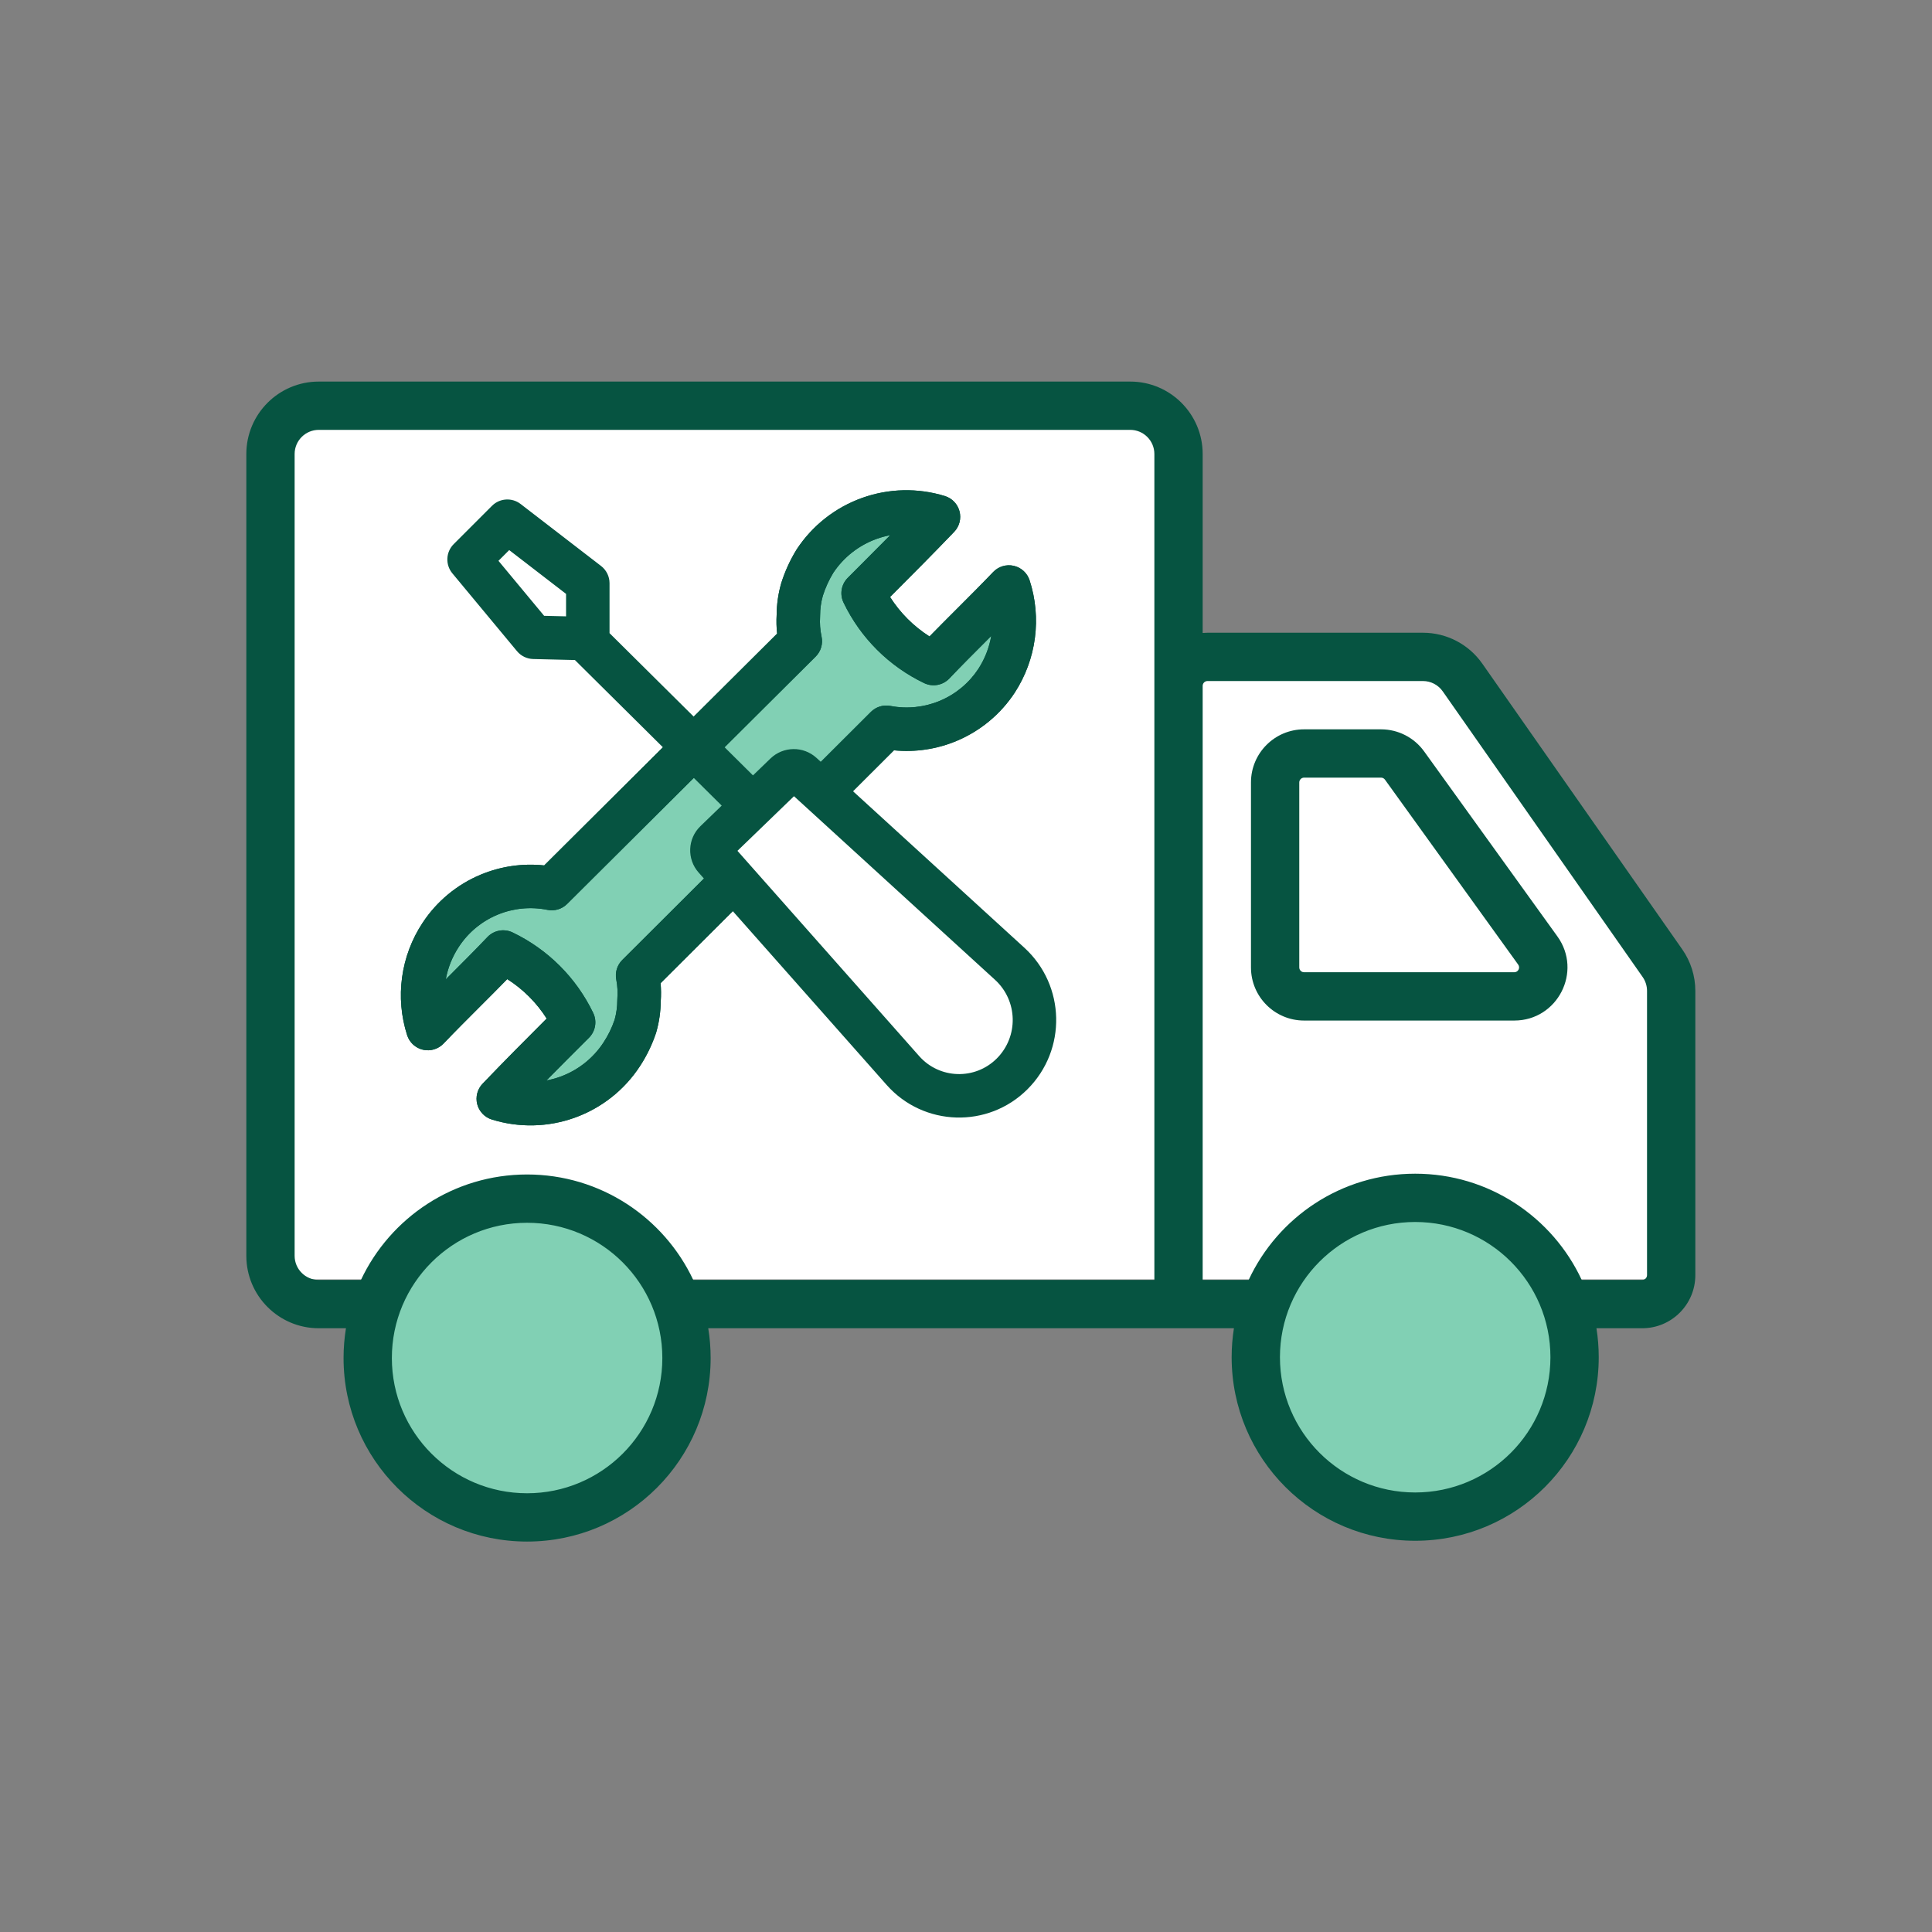 <svg width="200" height="200" viewBox="0 0 200 200" fill="none" xmlns="http://www.w3.org/2000/svg">
<rect x="0" y="0" width="200" height="200" fill="#808080" stroke="none"/>
<path d="M28.51 42.024H121.292V67.351H149.553L172.49 99.433V132.445H121.292H28.51V42.024Z" fill="white"/>
<path d="M71.065 140.582C71.065 149.694 63.678 157.082 54.565 157.082C45.453 157.082 38.065 149.694 38.065 140.582C38.065 131.469 45.453 124.082 54.565 124.082C63.678 124.082 71.065 131.469 71.065 140.582Z" fill="#81D0B4"/>
<path d="M163 140.5C163 149.612 155.613 157 146.5 157C137.387 157 130 149.612 130 140.5C130 131.387 137.387 124 146.5 124C155.613 124 163 131.387 163 140.5Z" fill="#81D0B4"/>
<path fill-rule="evenodd" clip-rule="evenodd" d="M33 39.5C28.858 39.5 25.5 42.858 25.5 47V130C25.5 134.142 28.858 137.5 33 137.5H35.814C35.651 138.503 35.565 139.532 35.565 140.582C35.565 151.075 44.072 159.582 54.565 159.582C65.059 159.582 73.565 151.075 73.565 140.582C73.565 139.532 73.48 138.503 73.317 137.5H127.736C127.581 138.477 127.5 139.479 127.5 140.5C127.5 150.993 136.007 159.5 146.5 159.5C156.993 159.5 165.5 150.993 165.5 140.5C165.5 139.479 165.419 138.477 165.264 137.5H170C173.038 137.5 175.5 135.037 175.5 132V102.575C175.5 101.037 175.027 99.536 174.145 98.275L153.447 68.699C152.043 66.694 149.75 65.5 147.302 65.5H125C124.831 65.5 124.665 65.507 124.5 65.522V47C124.5 42.858 121.142 39.5 117 39.5H33ZM163.739 132.5H170C170.276 132.5 170.5 132.276 170.5 132V102.575C170.5 102.063 170.342 101.562 170.048 101.142L149.35 71.566C148.882 70.898 148.118 70.5 147.302 70.5H125C124.724 70.5 124.5 70.724 124.5 71V132.5H129.261C132.281 126.004 138.865 121.5 146.5 121.5C154.135 121.5 160.719 126.004 163.739 132.5ZM54.565 121.582C46.962 121.582 40.402 126.048 37.365 132.5H33C31.619 132.5 30.5 131.38 30.5 130V47C30.5 45.619 31.619 44.5 33 44.5H117C118.381 44.5 119.5 45.619 119.5 47V132.5H71.766C68.729 126.048 62.169 121.582 54.565 121.582ZM54.565 126.582C46.833 126.582 40.565 132.85 40.565 140.582C40.565 148.314 46.833 154.582 54.565 154.582C62.297 154.582 68.565 148.314 68.565 140.582C68.565 132.85 62.297 126.582 54.565 126.582ZM132.5 140.5C132.5 132.768 138.768 126.5 146.5 126.5C154.232 126.5 160.5 132.768 160.5 140.5C160.5 148.232 154.232 154.5 146.5 154.5C138.768 154.5 132.5 148.232 132.5 140.5Z" fill="#065441"/>
<path fill-rule="evenodd" clip-rule="evenodd" d="M129.5 81C129.5 77.962 131.962 75.5 135 75.5H142.964C144.732 75.5 146.393 76.35 147.426 77.785L161.219 96.933C163.84 100.571 161.24 105.647 156.756 105.647H135C131.962 105.647 129.5 103.185 129.5 100.147V81ZM135 80.5C134.724 80.5 134.5 80.724 134.5 81V100.147C134.5 100.423 134.724 100.647 135 100.647H156.756C157.164 100.647 157.4 100.186 157.162 99.855L143.369 80.707C143.275 80.577 143.124 80.5 142.964 80.5H135Z" fill="#065441"/>
<path d="M104.444 60.767C101.889 63.438 99.199 66.003 96.644 68.688C93.454 67.16 90.882 64.592 89.352 61.408C91.907 58.843 94.597 56.172 97.152 53.5C94.809 52.78 92.295 52.839 89.989 53.667C87.682 54.496 85.707 56.05 84.361 58.095C83.796 59.016 83.347 60.003 83.023 61.034C82.775 61.903 82.649 62.802 82.648 63.705C82.592 64.601 82.659 65.5 82.849 66.377L57.12 91.984C54.945 91.543 52.687 91.763 50.639 92.615C48.59 93.468 46.844 94.913 45.626 96.766C44.691 98.182 44.085 99.789 43.854 101.469C43.622 103.15 43.771 104.861 44.288 106.477C46.844 103.805 49.533 101.24 52.089 98.555C55.278 100.083 57.851 102.651 59.381 105.835C56.825 108.387 54.136 111.072 51.581 113.743C53.921 114.469 56.435 114.413 58.741 113.584C61.047 112.755 63.019 111.197 64.358 109.148C64.956 108.238 65.432 107.255 65.776 106.223C66.024 105.354 66.15 104.455 66.151 103.551C66.217 102.689 66.168 101.822 66.004 100.973L91.747 75.286C93.912 75.704 96.153 75.469 98.185 74.613C100.217 73.757 101.948 72.318 103.16 70.478C104.083 69.056 104.677 67.447 104.899 65.767C105.121 64.087 104.966 62.379 104.444 60.767Z" fill="#81D0B4"/>
<path fill-rule="evenodd" clip-rule="evenodd" d="M89.228 51.55C91.993 50.556 95.005 50.486 97.813 51.349C98.559 51.579 99.133 52.178 99.329 52.933C99.526 53.688 99.317 54.492 98.778 55.055C96.635 57.296 94.398 59.537 92.241 61.697C92.207 61.731 92.173 61.766 92.139 61.8C93.183 63.444 94.577 64.838 96.221 65.885C97.131 64.953 98.047 64.037 98.953 63.131L99.052 63.032C100.333 61.752 101.593 60.493 102.818 59.211C103.366 58.639 104.174 58.397 104.946 58.573C105.719 58.75 106.341 59.32 106.585 60.074C107.21 62.005 107.396 64.05 107.13 66.062C106.864 68.073 106.152 70.001 105.047 71.703L105.039 71.715C103.583 73.927 101.501 75.658 99.059 76.687C96.996 77.556 94.755 77.892 92.54 77.673L68.385 101.776C68.439 102.395 68.444 103.018 68.401 103.639C68.392 104.721 68.237 105.798 67.94 106.84C67.931 106.872 67.921 106.903 67.911 106.935C67.505 108.151 66.944 109.309 66.24 110.381C64.633 112.839 62.267 114.707 59.502 115.701C56.736 116.696 53.721 116.763 50.914 115.892C50.17 115.661 49.598 115.062 49.402 114.307C49.207 113.553 49.416 112.751 49.955 112.188C52.131 109.913 54.401 107.63 56.592 105.441C55.548 103.798 54.155 102.404 52.511 101.358C51.602 102.29 50.685 103.207 49.779 104.112L49.68 104.212C48.399 105.492 47.14 106.751 45.914 108.032C45.366 108.605 44.556 108.847 43.783 108.669C43.01 108.491 42.388 107.919 42.146 107.163C41.525 105.227 41.347 103.176 41.625 101.162C41.902 99.149 42.627 97.224 43.748 95.528C45.212 93.3 47.312 91.562 49.774 90.538C51.853 89.673 54.111 89.349 56.337 89.588L80.447 65.593C80.377 64.943 80.361 64.287 80.399 63.633C80.406 62.545 80.561 61.463 80.859 60.417C80.865 60.398 80.871 60.378 80.876 60.359C81.256 59.153 81.782 57.997 82.443 56.919C82.455 56.899 82.468 56.878 82.481 56.858C84.096 54.405 86.463 52.543 89.228 51.55ZM92.155 55.404C91.68 55.492 91.209 55.619 90.749 55.785C88.912 56.445 87.338 57.679 86.26 59.302C85.806 60.049 85.443 60.847 85.179 61.679C84.993 62.339 84.899 63.022 84.898 63.707C84.898 63.754 84.897 63.801 84.894 63.847C84.85 64.536 84.902 65.227 85.048 65.901C85.21 66.65 84.98 67.431 84.436 67.972L58.707 93.578C58.174 94.109 57.41 94.338 56.673 94.189C54.938 93.837 53.137 94.013 51.503 94.692C49.869 95.372 48.477 96.525 47.507 98.001L47.504 98.006C46.827 99.03 46.366 100.178 46.146 101.382C46.259 101.268 46.372 101.155 46.485 101.042L46.598 100.93C47.911 99.617 49.203 98.323 50.459 97.004C51.131 96.298 52.182 96.105 53.061 96.526C56.712 98.275 59.657 101.215 61.409 104.861C61.823 105.723 61.647 106.752 60.971 107.428C59.522 108.874 58.038 110.355 56.563 111.849C57.043 111.761 57.516 111.633 57.98 111.467C59.825 110.803 61.403 109.556 62.475 107.917L62.477 107.913C62.959 107.18 63.344 106.389 63.626 105.559C63.808 104.904 63.901 104.228 63.901 103.549C63.901 103.492 63.903 103.435 63.908 103.379C63.959 102.717 63.921 102.052 63.795 101.4C63.653 100.666 63.885 99.909 64.415 99.38L90.157 73.694C90.685 73.167 91.44 72.936 92.172 73.077C93.901 73.41 95.69 73.223 97.311 72.54C98.931 71.858 100.31 70.711 101.276 69.247C101.948 68.21 102.402 67.049 102.613 65.835C102.491 65.957 102.369 66.079 102.248 66.2L102.135 66.314C100.821 67.626 99.529 68.92 98.273 70.239C97.601 70.945 96.551 71.138 95.672 70.717C92.021 68.968 89.076 66.029 87.324 62.382C86.91 61.523 87.084 60.495 87.758 59.82C88.192 59.384 88.628 58.947 89.067 58.508C90.092 57.481 91.126 56.445 92.155 55.404Z" fill="#065441"/>
<path d="M74.003 88.832C73.57 88.343 73.599 87.599 74.069 87.145L77.689 83.647L81.318 80.141C81.785 79.689 82.524 79.679 83.005 80.117L104.518 99.765C107.838 102.797 107.955 107.986 104.777 111.165C101.613 114.328 96.437 114.171 93.472 110.821L74.003 88.832Z" fill="white"/>
<path fill-rule="evenodd" clip-rule="evenodd" d="M97.813 51.349C95.005 50.486 91.993 50.556 89.228 51.55C86.463 52.543 84.096 54.405 82.481 56.858C82.468 56.878 82.455 56.899 82.443 56.919C81.782 57.997 81.256 59.153 80.876 60.359C80.871 60.378 80.865 60.398 80.859 60.417C80.561 61.463 80.406 62.545 80.399 63.633C80.361 64.287 80.377 64.943 80.447 65.593L71.814 74.185L63.099 65.543L63.099 60.373C63.099 59.676 62.776 59.017 62.223 58.591L53.893 52.173C52.997 51.483 51.728 51.565 50.929 52.364L46.969 56.325C46.147 57.146 46.086 58.459 46.829 59.353L53.52 67.41C53.935 67.91 54.546 68.206 55.196 68.222L59.516 68.327L68.624 77.359L56.337 89.588C54.111 89.349 51.853 89.673 49.774 90.538C47.312 91.562 45.213 93.3 43.748 95.527C42.628 97.223 41.902 99.149 41.625 101.162C41.347 103.176 41.525 105.227 42.146 107.163C42.388 107.919 43.01 108.491 43.783 108.669C44.556 108.847 45.366 108.605 45.914 108.032C47.14 106.751 48.399 105.492 49.68 104.211L49.779 104.112C50.685 103.207 51.602 102.29 52.511 101.358C54.155 102.404 55.548 103.798 56.592 105.441C54.401 107.63 52.131 109.913 49.955 112.188C49.416 112.751 49.207 113.553 49.402 114.307C49.598 115.062 50.17 115.661 50.914 115.892C53.721 116.763 56.736 116.696 59.502 115.701C62.267 114.707 64.633 112.839 66.24 110.381C66.944 109.309 67.505 108.151 67.911 106.935C67.921 106.903 67.931 106.872 67.94 106.84C68.237 105.798 68.392 104.721 68.401 103.639C68.444 103.018 68.439 102.395 68.385 101.777L75.86 94.323L91.787 112.313C95.612 116.633 102.288 116.836 106.368 112.755C110.454 108.67 110.303 102 106.036 98.103L88.299 81.905L92.54 77.673C94.755 77.892 96.996 77.556 99.059 76.687C101.501 75.658 103.583 73.927 105.039 71.715L105.047 71.703C106.152 70 106.864 68.073 107.13 66.062C107.396 64.05 107.21 62.005 106.585 60.074C106.341 59.32 105.719 58.75 104.946 58.573C104.174 58.397 103.366 58.639 102.818 59.211C101.593 60.492 100.334 61.751 99.053 63.032L98.953 63.131C98.047 64.037 97.131 64.953 96.221 65.885C94.577 64.838 93.183 63.444 92.139 61.8L92.242 61.697C94.398 59.537 96.635 57.296 98.778 55.055C99.317 54.492 99.526 53.688 99.329 52.933C99.133 52.178 98.559 51.579 97.813 51.349ZM84.972 78.867L90.157 73.694C90.686 73.167 91.44 72.936 92.172 73.077C93.901 73.41 95.69 73.223 97.311 72.54C98.931 71.858 100.31 70.711 101.276 69.247C101.948 68.21 102.402 67.049 102.613 65.835L102.135 66.314C100.821 67.626 99.529 68.92 98.273 70.239C97.601 70.945 96.551 71.138 95.672 70.717C92.021 68.968 89.076 66.029 87.324 62.382C86.91 61.523 87.084 60.495 87.758 59.82C88.187 59.389 88.62 58.956 89.054 58.521L89.067 58.508C90.091 57.481 91.126 56.445 92.155 55.404C91.68 55.492 91.209 55.619 90.749 55.785C88.912 56.445 87.338 57.679 86.26 59.302C85.806 60.049 85.443 60.847 85.179 61.679C84.993 62.339 84.899 63.022 84.898 63.707C84.898 63.754 84.897 63.801 84.894 63.847C84.85 64.536 84.902 65.227 85.048 65.901C85.21 66.65 84.98 67.431 84.436 67.972L75.009 77.354L77.948 80.268L79.755 78.523C81.077 77.245 83.165 77.216 84.522 78.456L84.972 78.867ZM74.711 83.396L71.819 80.528L58.707 93.578C58.174 94.109 57.41 94.338 56.673 94.189C54.938 93.837 53.137 94.013 51.503 94.692C49.869 95.372 48.477 96.525 47.507 98.001L47.504 98.006C46.827 99.03 46.366 100.178 46.146 101.382L46.598 100.93C47.911 99.617 49.203 98.323 50.459 97.004C51.131 96.298 52.182 96.105 53.061 96.526C56.712 98.275 59.657 101.215 61.409 104.861C61.823 105.723 61.647 106.752 60.971 107.428C59.522 108.874 58.038 110.355 56.563 111.849C57.043 111.761 57.516 111.633 57.98 111.467C59.825 110.803 61.403 109.556 62.475 107.917L62.477 107.913C62.959 107.18 63.345 106.389 63.626 105.559C63.808 104.904 63.901 104.228 63.901 103.549C63.901 103.492 63.903 103.435 63.908 103.379C63.959 102.717 63.921 102.052 63.795 101.4C63.653 100.665 63.885 99.908 64.415 99.38L72.872 90.948L72.319 90.323C71.087 88.932 71.17 86.817 72.506 85.526L74.711 83.396ZM51.601 58.056L52.713 56.945L58.599 61.48L58.599 63.803L56.328 63.748L51.601 58.056ZM95.156 109.33L76.341 88.078L82.194 82.423L103.001 101.426C105.374 103.593 105.458 107.302 103.186 109.574C100.939 111.82 97.263 111.709 95.156 109.33Z" fill="#065441"/>
</svg>
